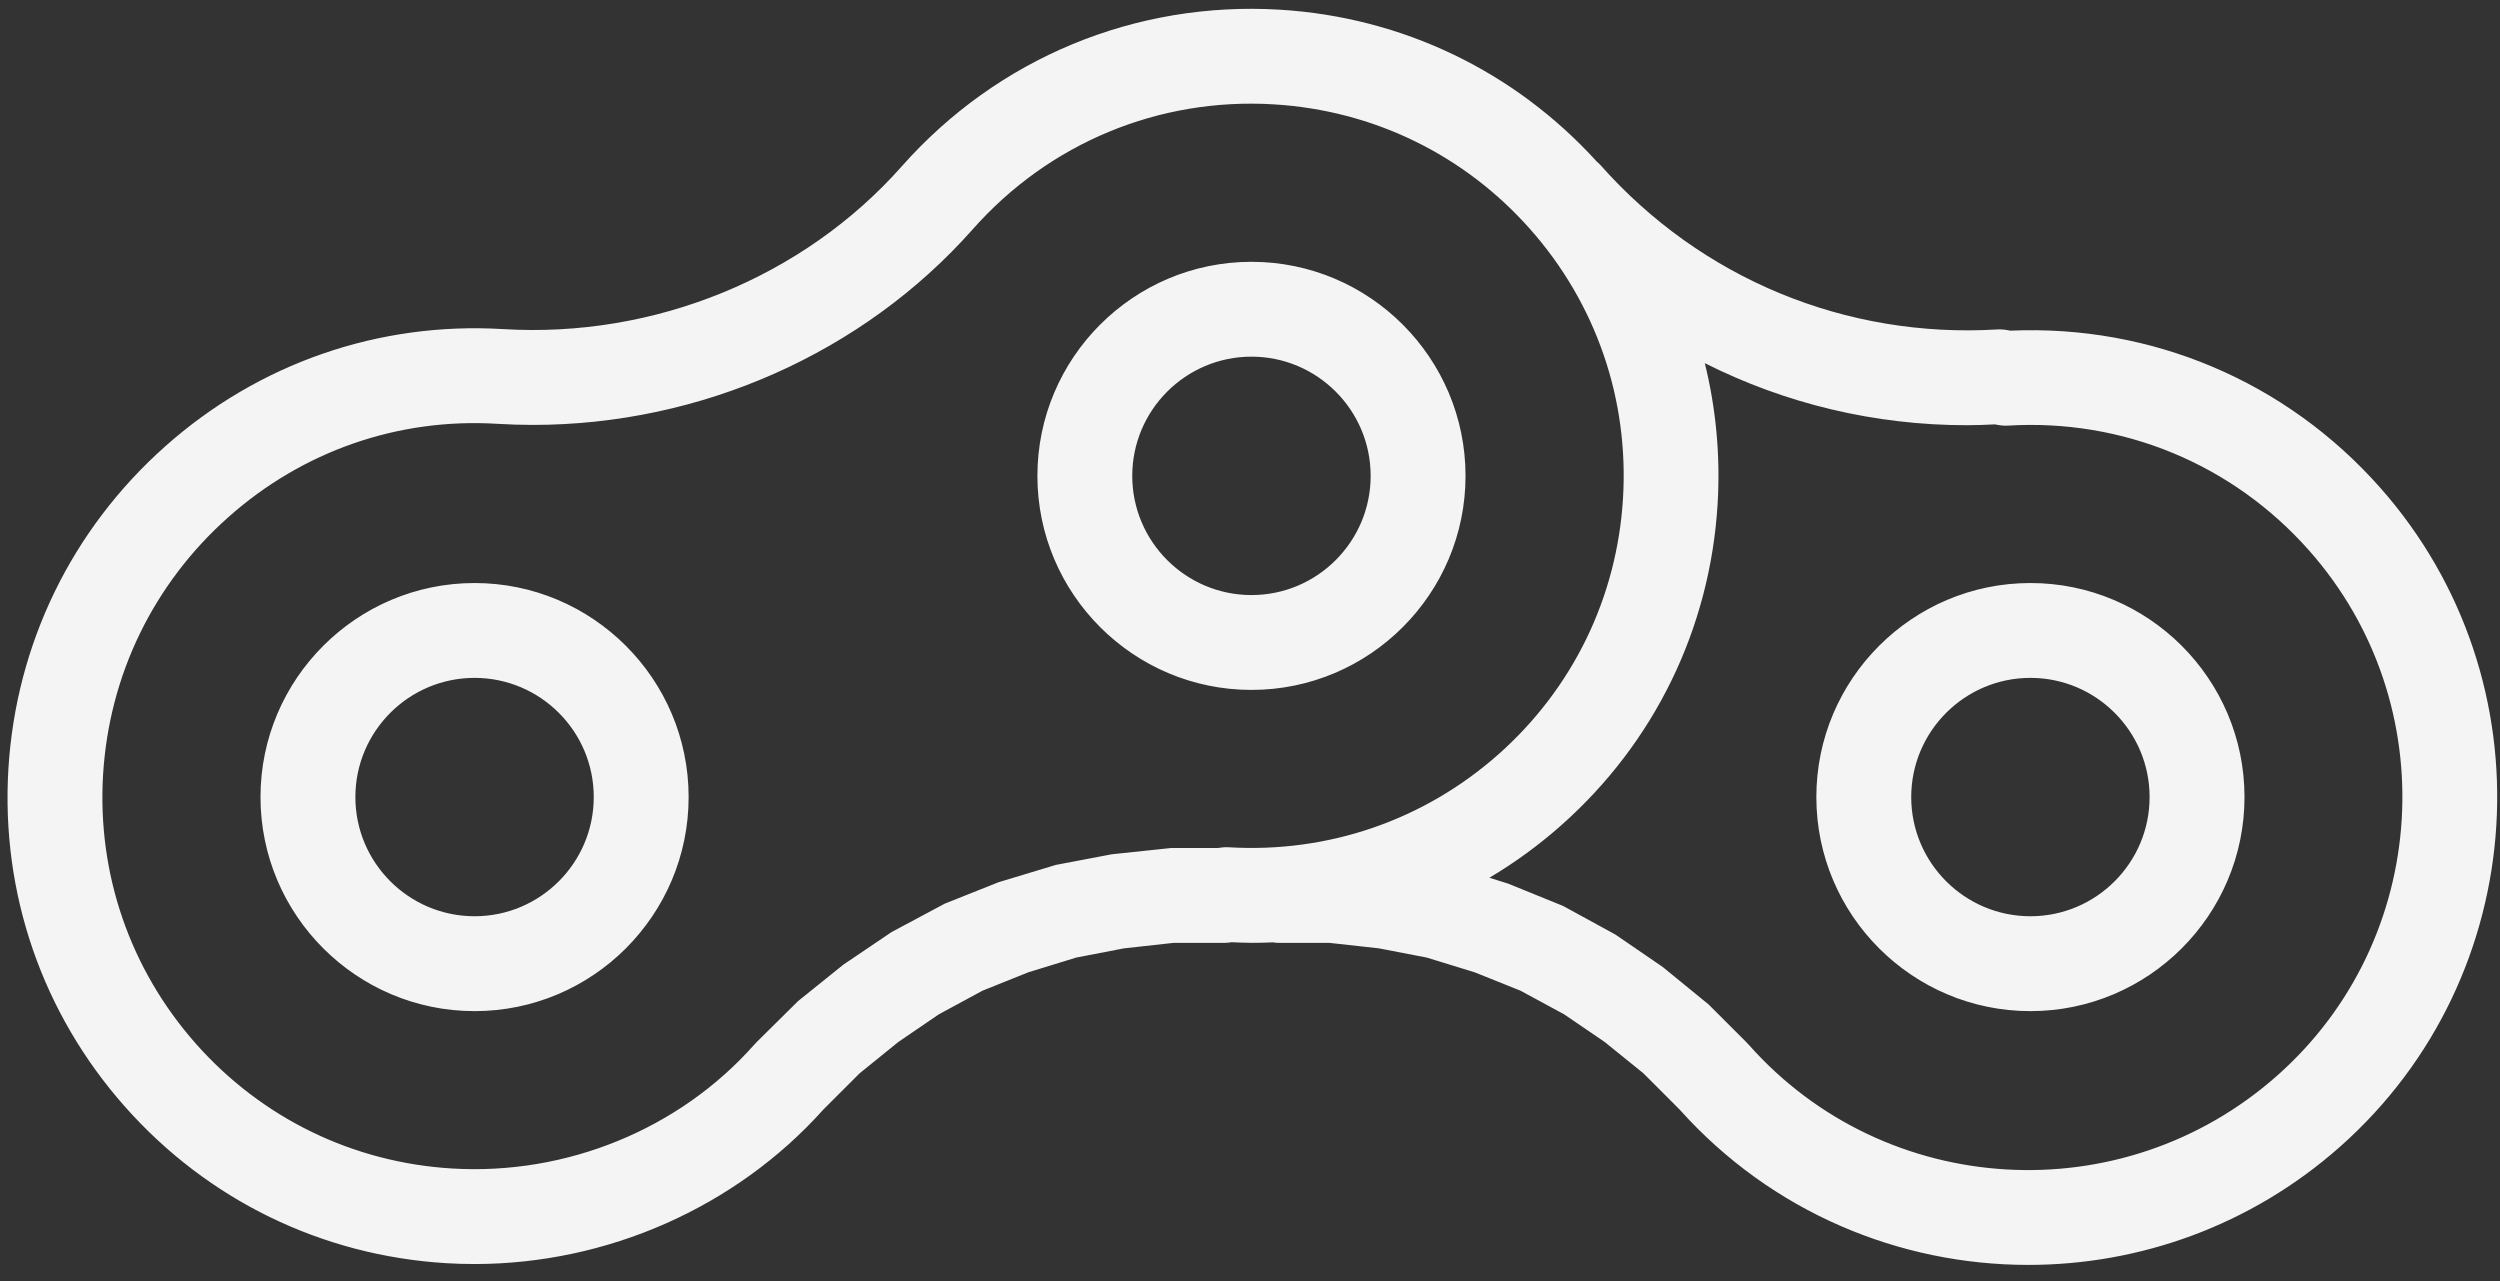 <?xml version="1.0" encoding="utf-8"?>
<!-- Generator: Adobe Illustrator 16.0.0, SVG Export Plug-In . SVG Version: 6.00 Build 0)  -->
<!DOCTYPE svg PUBLIC "-//W3C//DTD SVG 1.1//EN" "http://www.w3.org/Graphics/SVG/1.1/DTD/svg11.dtd">
<svg version="1.1" id="Layer_1" xmlns="http://www.w3.org/2000/svg" xmlns:xlink="http://www.w3.org/1999/xlink" x="0px" y="0px"
	 width="80px" height="41px" viewBox="0 0 80 41" enable-background="new 0 0 80 41" xml:space="preserve">
<rect x="0" y="0" width="80" height="41" fill="#333333" stroke="none"/>
<g>
	<g>
		<path fill="#F4F4F4" d="M64.973,18.657c-3.776,0-6.85,3.072-6.85,6.849s3.073,6.85,6.85,6.85c3.777,0,6.851-3.072,6.851-6.85
			S68.75,18.657,64.973,18.657z M64.973,29.32c-2.103,0-3.814-1.711-3.814-3.814s1.712-3.814,3.814-3.814
			c2.104,0,3.814,1.711,3.814,3.814S67.076,29.32,64.973,29.32z M76.162,15.601c-3.01-3.4-7.311-5.218-11.834-5.02
			c-0.132-0.029-0.268-0.047-0.409-0.039c-4.85,0.293-9.485-1.623-12.708-5.264c-0.032-0.037-0.07-0.065-0.106-0.099
			c-2.635-2.901-6.23-4.63-10.15-4.869c-4.616-0.279-9.028,1.545-12.096,5.01c-3.15,3.558-7.922,5.506-12.762,5.211
			c-3.979-0.238-7.824,1.093-10.818,3.759C2.29,16.952,0.512,20.613,0.269,24.6c-0.242,3.984,1.081,7.824,3.728,10.812
			c2.646,2.988,6.297,4.768,10.282,5.01c0.302,0.018,0.604,0.027,0.904,0.027c4.242,0,8.355-1.809,11.164-4.943l1.163-1.162
			l1.238-1.002l1.297-0.885l1.397-0.756l1.466-0.588l1.532-0.471l1.53-0.295l1.592-0.176h1.65c0.068,0,0.133-0.012,0.199-0.02
			c0.219,0.008,0.439,0.02,0.658,0.02c0.223,0,0.444-0.006,0.666-0.016c0.049,0.006,0.098,0.016,0.148,0.016h1.651l1.591,0.176
			l1.53,0.295l1.532,0.471l1.467,0.588l1.396,0.756l1.298,0.885l1.239,1.002l1.161,1.162c2.948,3.291,7.04,4.971,11.157,4.971
			c3.548,0,7.112-1.246,9.975-3.781C81.049,31.232,81.624,21.77,76.162,15.601z M39.325,27.113c-0.122-0.008-0.24,0.004-0.355,0.023
			h-1.492l-1.902,0.201l-1.789,0.34l-1.83,0.553l-1.723,0.686l-1.701,0.908l-1.546,1.045l-1.449,1.166l-1.339,1.326
			c-0.011,0.012-0.019,0.025-0.03,0.037c-0.01,0.012-0.023,0.02-0.033,0.031c-2.395,2.705-6.006,4.184-9.673,3.963
			c-3.175-0.193-6.085-1.611-8.194-3.992c-2.108-2.383-3.163-5.443-2.97-8.617c0.193-3.18,1.613-6.101,3.998-8.225
			c2.385-2.125,5.442-3.19,8.615-2.996c0.381,0.023,0.761,0.035,1.141,0.035c5.368,0,10.563-2.293,14.078-6.264
			c2.445-2.761,5.958-4.219,9.64-3.993c3.175,0.193,6.085,1.611,8.194,3.993c2.109,2.382,3.163,5.442,2.971,8.618
			c-0.193,3.175-1.611,6.084-3.993,8.194C45.56,26.252,42.498,27.301,39.325,27.113z M72.867,34.422
			c-4.955,4.389-12.54,3.941-16.908-0.992c-0.01-0.012-0.022-0.02-0.033-0.031s-0.018-0.023-0.029-0.035l-1.221-1.221l-1.468-1.199
			l-1.513-1.037l-1.675-0.916l-1.765-0.717l-0.594-0.186c0.806-0.479,1.573-1.037,2.291-1.672c2.988-2.646,4.769-6.297,5.011-10.281
			c0.093-1.54-0.05-3.058-0.409-4.514c2.572,1.295,5.431,1.986,8.386,1.986c0.299,0,0.601-0.013,0.901-0.027
			c0.132,0.029,0.268,0.047,0.408,0.04c3.68-0.225,7.195,1.231,9.64,3.993C78.242,22.527,77.784,30.07,72.867,34.422z M40.047,8.378
			c-3.777,0-6.85,3.073-6.85,6.85s3.072,6.849,6.85,6.849c3.777,0,6.85-3.072,6.85-6.849S43.824,8.378,40.047,8.378z M40.047,19.042
			c-2.103,0-3.815-1.711-3.815-3.814c0-2.104,1.712-3.815,3.815-3.815s3.814,1.711,3.814,3.815
			C43.861,17.331,42.15,19.042,40.047,19.042z M15.186,18.657c-3.777,0-6.85,3.072-6.85,6.849s3.073,6.85,6.85,6.85
			s6.85-3.072,6.85-6.85S18.962,18.657,15.186,18.657z M15.186,29.32c-2.103,0-3.814-1.711-3.814-3.814s1.711-3.814,3.814-3.814
			S19,23.402,19,25.506S17.289,29.32,15.186,29.32z"/>
	</g>
</g>
</svg>
